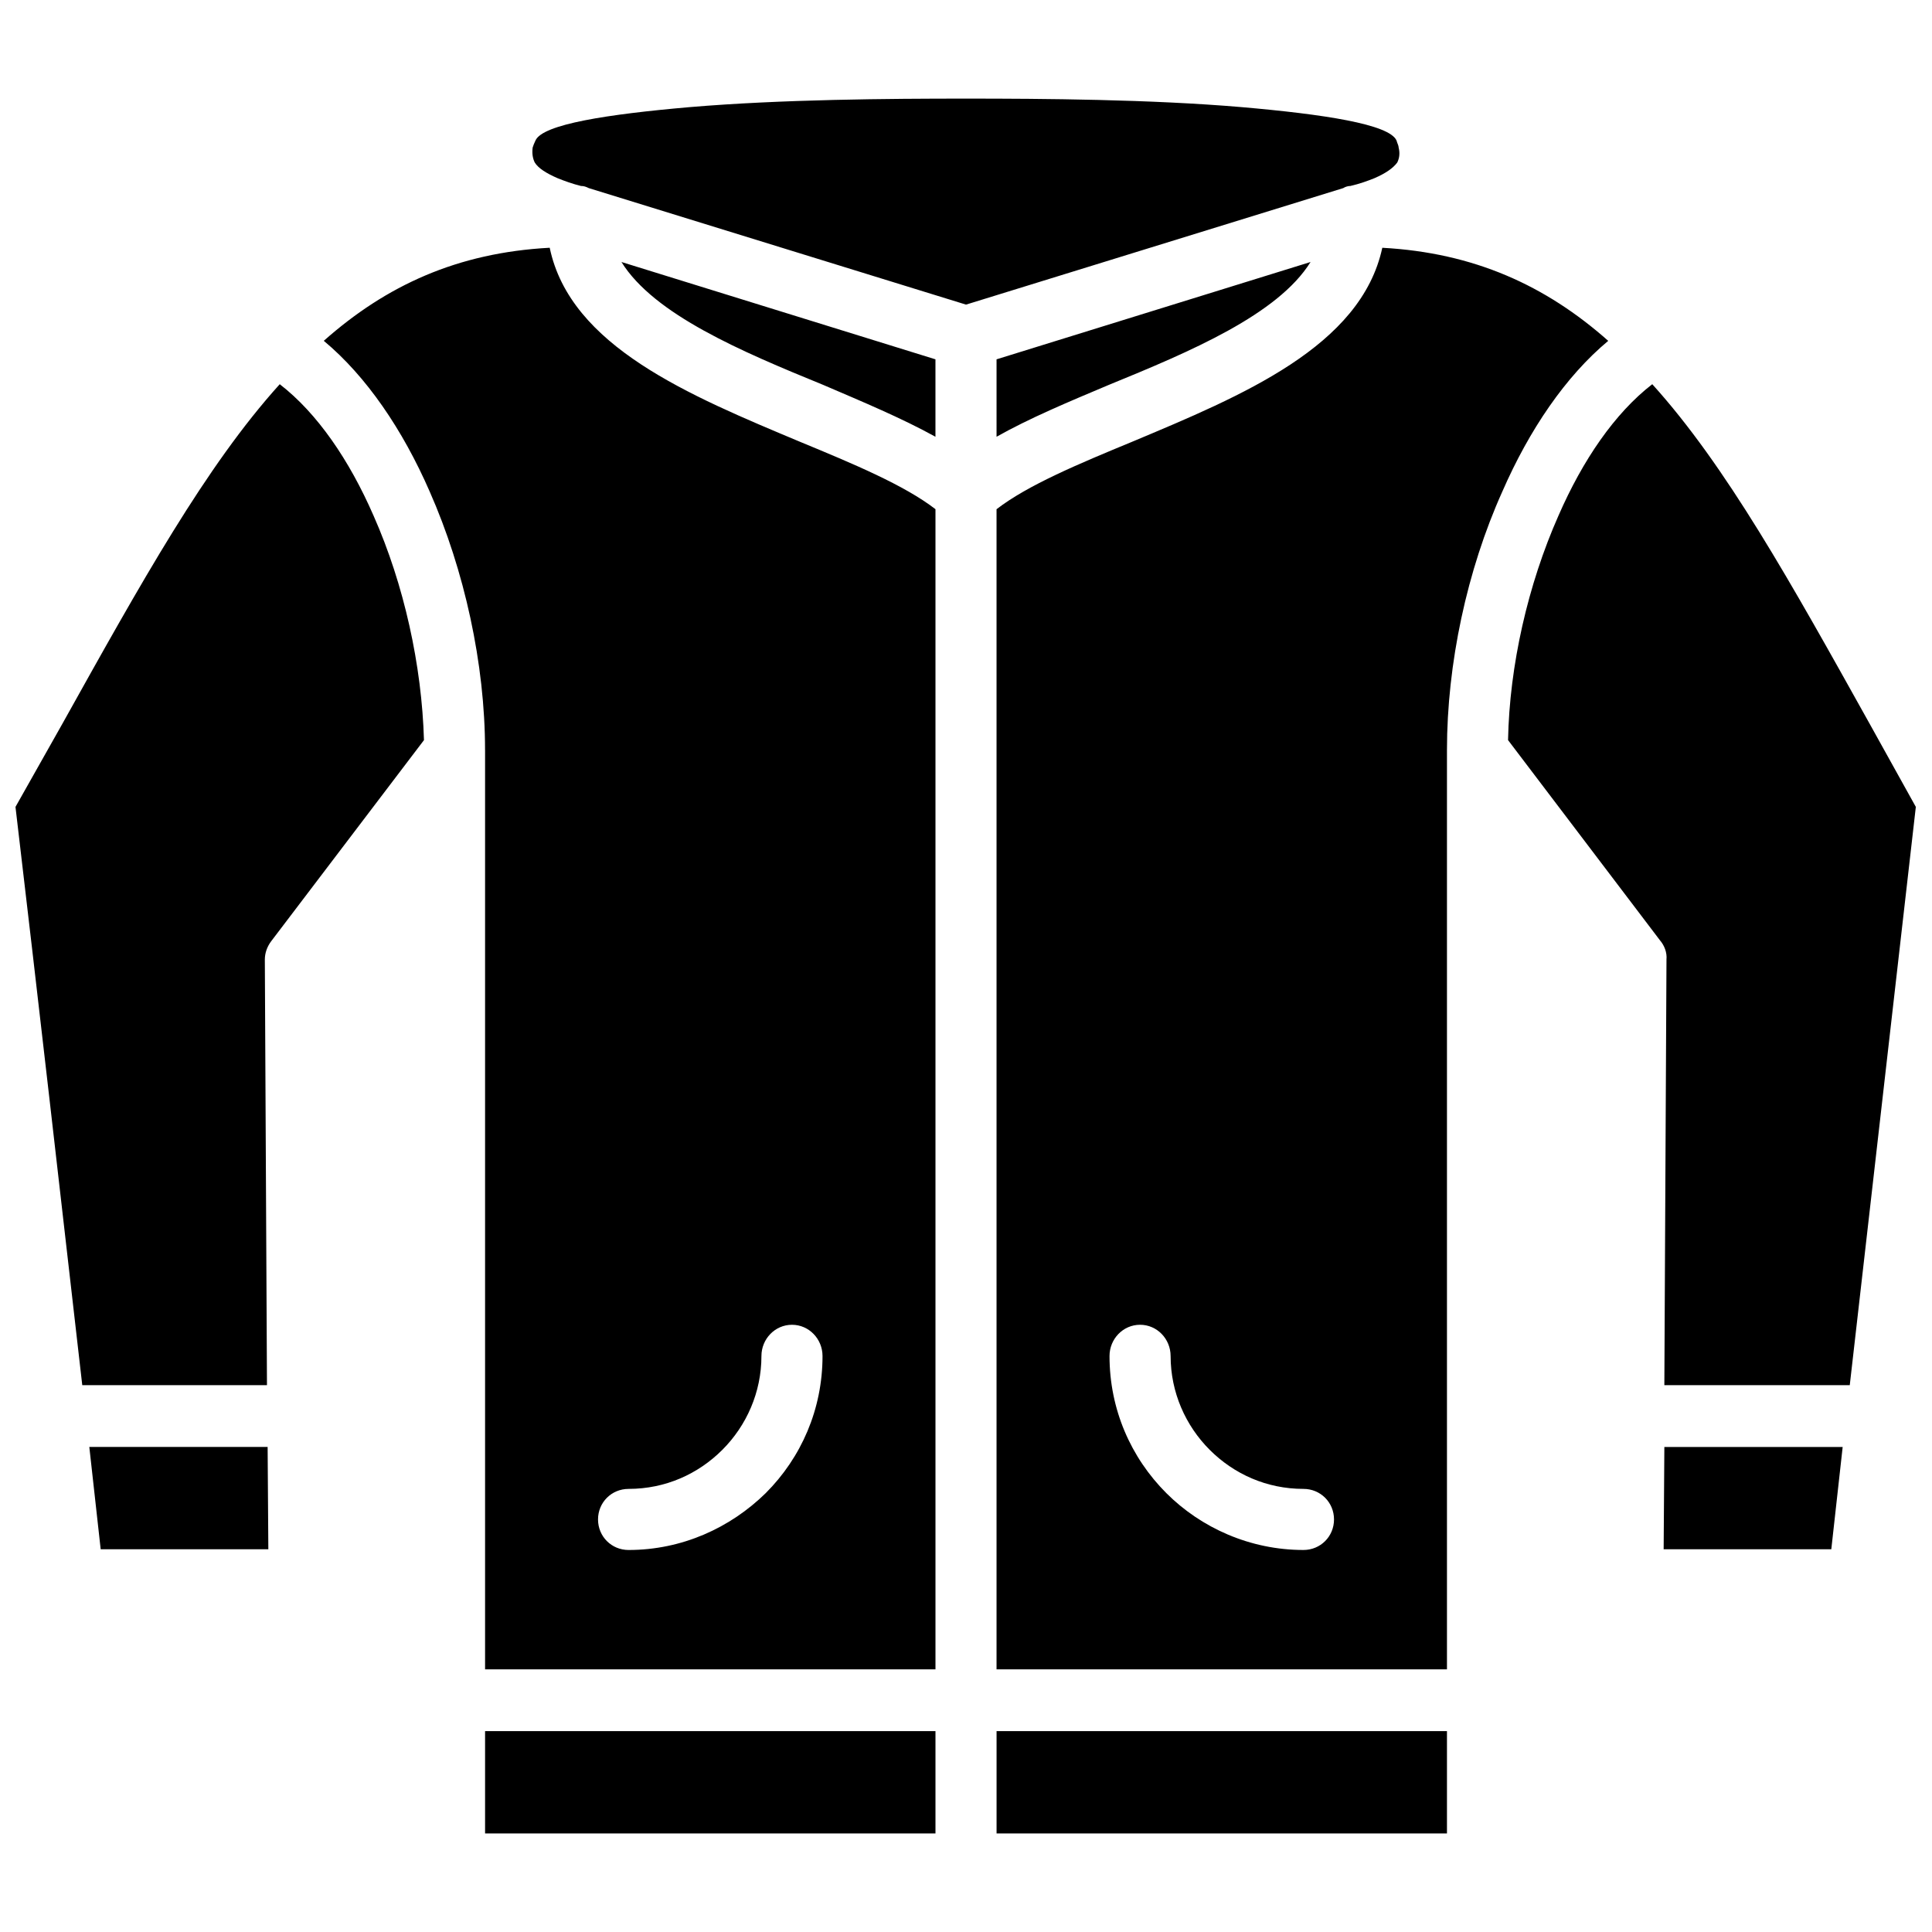 <?xml version="1.0" encoding="UTF-8"?>
<!-- Uploaded to: ICON Repo, www.svgrepo.com, Generator: ICON Repo Mixer Tools -->
<svg width="800px" height="800px" version="1.1" viewBox="144 144 512 512" xmlns="http://www.w3.org/2000/svg">
 <defs>
  <clipPath id="a">
   <path d="m148.09 170h503.81v460h-503.81z"/>
  </clipPath>
 </defs>
 <g clip-path="url(#a)">
  <path d="m167.67 527.46 3.012 27.109h44.43l-0.188-27.109zm132.36-333.61 99.973 30.875 99.973-30.875c0.566-0.375 1.316-0.566 1.883-0.566 2.449-0.566 4.519-1.316 6.402-2.07 3.012-1.316 4.894-2.637 6.023-4.141 0.566-1.129 0.754-2.449 0.375-3.953 0-0.566-0.375-1.129-0.566-1.883-1.883-4.332-19.391-6.965-41.043-8.848-24.285-2.07-52.715-2.258-73.047-2.258s-48.762 0.188-73.238 2.258c-21.652 1.883-38.973 4.519-40.855 8.848-0.375 0.754-0.566 1.316-0.754 1.883-0.188 1.508 0 2.824 0.566 3.953 0.941 1.508 3.012 2.824 6.023 4.141 1.883 0.754 3.953 1.508 6.215 2.07 0.754 0 1.316 0.188 2.07 0.566zm91.875 65.895v-20.52l-83.215-25.793c8.66 13.934 31.816 23.723 53.469 32.57 10.543 4.519 20.898 8.848 29.746 13.742zm16.191 0c8.66-4.894 19.016-9.227 29.746-13.742 21.652-8.848 44.809-18.641 53.469-32.57l-83.215 25.793zm224.23 267.72h-47.254l-0.188 27.109h44.43zm-46.691-129.15-0.566 112.77h49.137c5.836-51.02 11.672-102.23 17.508-153.25l-12.238-22.027c-20.898-37.465-38.031-68.344-57.609-89.992-9.977 7.719-18.449 20.145-24.852 34.828-8.094 18.262-12.992 39.727-13.367 59.492l40.289 53.094c1.129 1.316 1.883 3.199 1.695 5.082zm-131.41 105.05c0 9.602 3.953 18.449 10.355 24.852 6.402 6.402 15.062 10.355 24.852 10.355 4.519 0 8.094 3.578 8.094 8.094 0 4.519-3.578 8.094-8.094 8.094-14.121 0-27.109-5.836-36.336-15.062-9.414-9.414-15.062-22.215-15.062-36.336 0-4.519 3.578-8.285 8.094-8.285 4.519 0 8.094 3.766 8.094 8.285zm-46.125 83.027h119.36v-243.62c0-22.781 5.273-47.633 14.684-68.531 7.152-16.379 16.758-30.5 28.051-39.914-16.566-14.684-35.582-23.344-59.871-24.664-5.648 26.168-37.09 39.16-66.27 51.398-14.121 5.836-27.676 11.484-35.961 17.887v307.45zm0 16.379v27.109h119.36v-27.109zm-16.191 0h-119.36v27.109h119.36zm-119.36-260v243.62h119.36v-307.45c-8.285-6.402-21.84-12.051-35.961-17.887-29.184-12.238-60.812-25.227-66.27-51.398-24.477 1.316-43.301 9.977-59.871 24.664 11.297 9.414 20.898 23.535 28.051 39.914 9.227 20.898 14.684 45.75 14.684 68.531zm74.367 196.93m-36.336-1.129c9.789 0 18.449-3.953 24.852-10.355 6.402-6.402 10.355-15.25 10.355-24.852 0-4.519 3.578-8.285 8.094-8.285 4.519 0 8.094 3.766 8.094 8.285 0 14.121-5.648 26.922-15.062 36.336-9.414 9.227-22.215 15.062-36.336 15.062-4.519 0-8.094-3.578-8.094-8.094 0-4.519 3.578-8.094 8.094-8.094zm-144.78-27.488h48.949l-0.566-112.77c0-1.695 0.566-3.391 1.695-4.894l40.477-53.281c-0.566-19.77-5.273-41.23-13.367-59.492-6.402-14.684-14.875-27.109-24.852-34.828-19.578 21.652-36.711 52.527-57.609 89.992l-12.426 22.027c6.023 51.02 11.859 102.23 17.699 153.25z" fill-rule="evenodd"/>
 </g>
</svg>